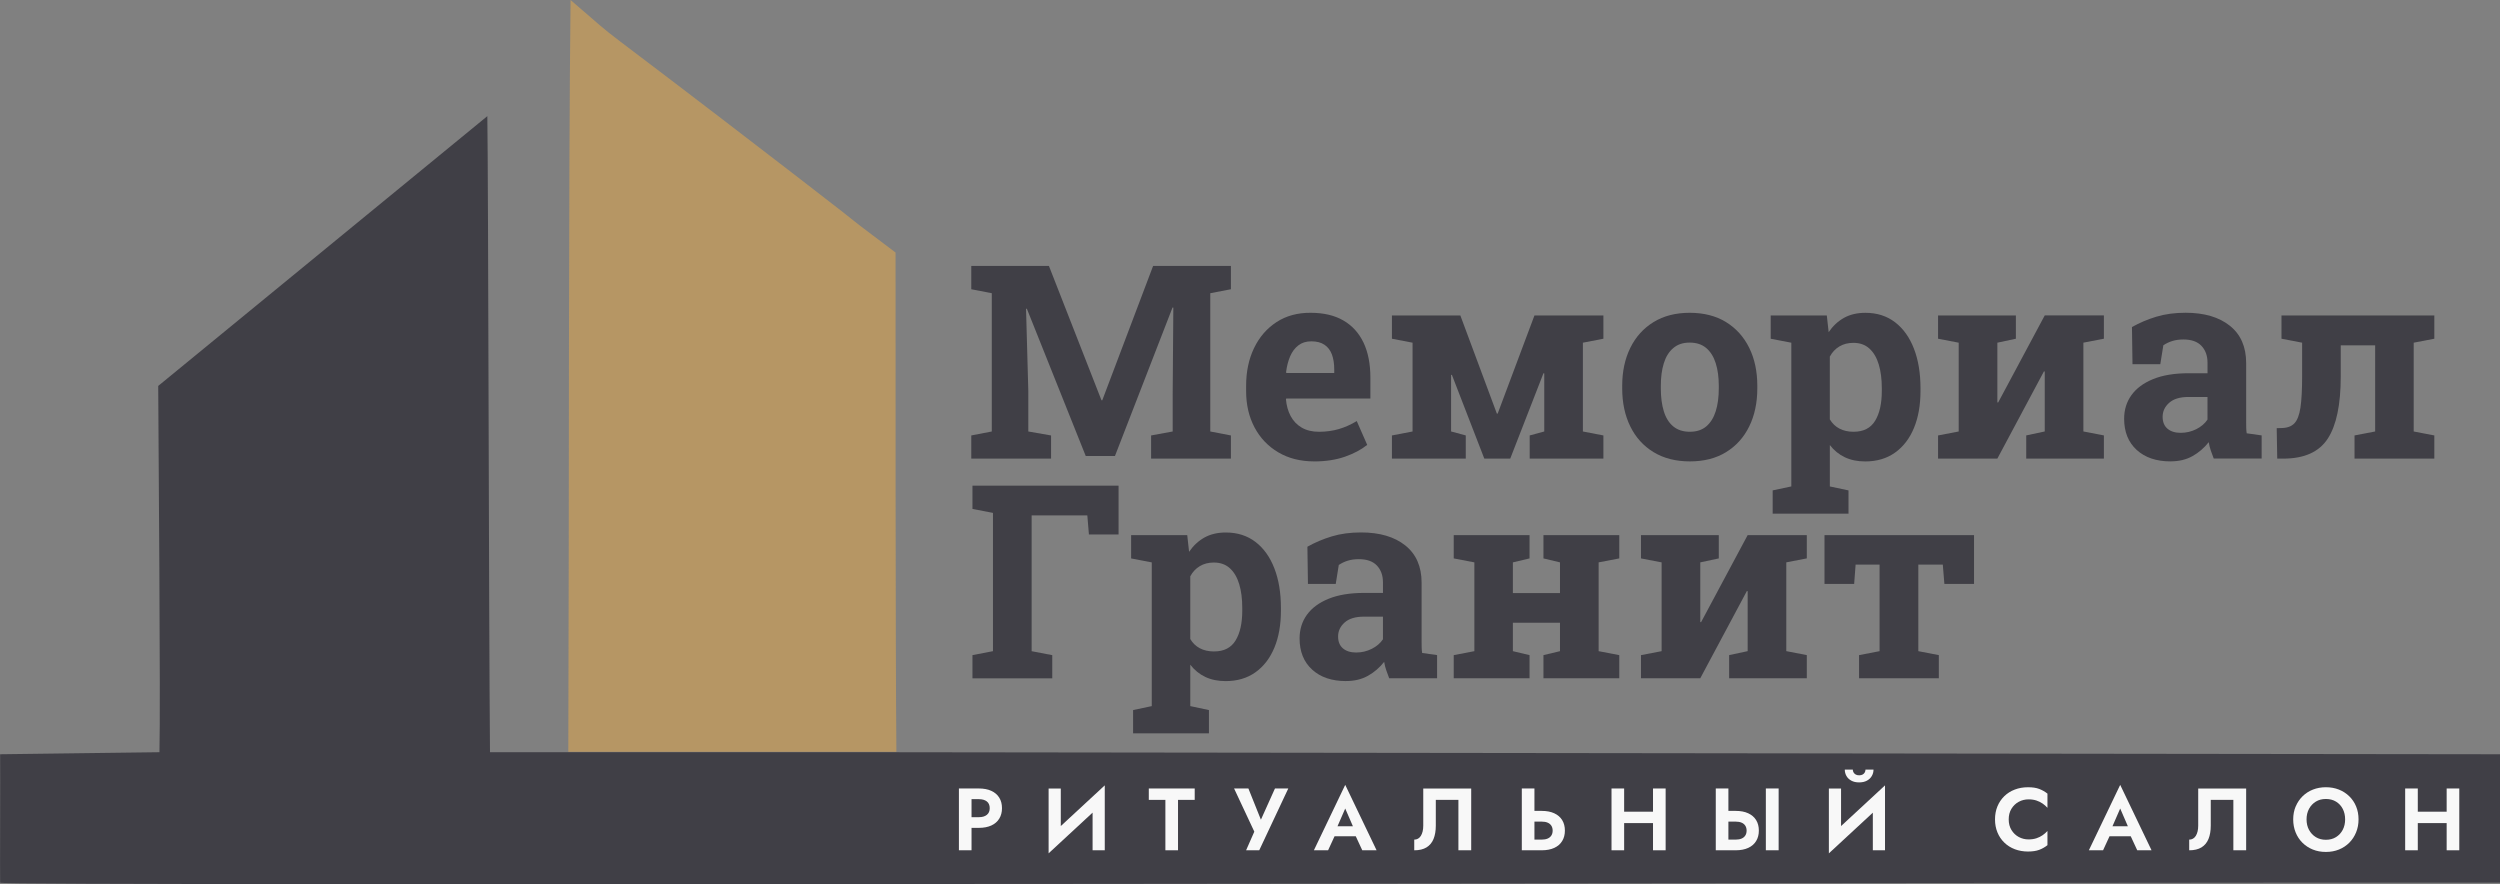 <?xml version="1.0" encoding="UTF-8"?>
<svg id="uuid-1dedd379-0f64-46d3-b97d-143434a23383" data-name="Слой 1" xmlns="http://www.w3.org/2000/svg" viewBox="0 0 1217.66 430.67">
  <rect x="0" y="0" width="1217.66" height="430.67" fill="#808080" stroke="none"/>
  <defs>
    <style>
      .uuid-a5b15861-fad2-4441-b7b3-81cdf89ea78b {
        fill: #f8f8f8;
      }

      .uuid-a5b15861-fad2-4441-b7b3-81cdf89ea78b, .uuid-7073656e-b681-4562-a00e-f23b51c9d9d4, .uuid-d2e70276-5d63-4b75-a008-22ea76fe437e {
        stroke-width: 0px;
      }

      .uuid-7073656e-b681-4562-a00e-f23b51c9d9d4 {
        fill: #403f46;
      }

      .uuid-d2e70276-5d63-4b75-a008-22ea76fe437e {
        fill: #b69664;
      }
    </style>
  </defs>
  <path class="uuid-d2e70276-5d63-4b75-a008-22ea76fe437e" d="M436.6,366.19c-.49-53.03-.4-199.28-.4-243.19-37.4-28.2,0,0-48.8-37.6C274.7-1.4,309.3,27,277.9,0c-1.07,93.35-.66,244.54-1.1,366.19"/>
  <path class="uuid-7073656e-b681-4562-a00e-f23b51c9d9d4" d="M271.66,366.37h-33c-.6-66.9-.8-279.1-1.3-309.8L77.06,187.97c.1,26.1,1.2,155.3.6,178.4-19.3.2-58.3.8-77.6,1,.1,9.7-.1,59.64,0,62.54-9.4,1.8,1022.7-.2,1217.6,0v-62.54c-194.65-.3-585.06-.69-782.31-.99"/>
  <g>
    <path class="uuid-7073656e-b681-4562-a00e-f23b51c9d9d4" d="M473.07,223.37v-11.28l9.99-1.93v-67.35l-9.99-1.93v-11.34h37.83l25.59,65.42h.39l24.75-65.42h37.9v11.34l-10.05,1.93v67.35l10.05,1.93v11.28h-38.87v-11.28l10.51-1.93v-17.98l.32-42.35-.39-.06-28.04,72.32h-14.24l-28.68-71.74-.39.06,1.1,39.83v19.92l11.09,1.93v11.28h-38.87Z"/>
    <path class="uuid-7073656e-b681-4562-a00e-f23b51c9d9d4" d="M640.07,224.73c-6.66,0-12.48-1.47-17.47-4.42-4.98-2.94-8.84-6.99-11.57-12.15-2.73-5.16-4.09-11.04-4.09-17.66v-2.58c0-6.92,1.29-13.05,3.87-18.4s6.22-9.56,10.92-12.63c4.71-3.07,10.26-4.59,16.66-4.54,6.32,0,11.62,1.25,15.92,3.74,4.3,2.49,7.56,6.08,9.8,10.76,2.23,4.68,3.35,10.36,3.35,17.02v10.25h-40.99l-.13.39c.26,3.05,1.02,5.77,2.29,8.15,1.27,2.38,3.06,4.25,5.38,5.61,2.32,1.35,5.13,2.03,8.44,2.03s6.65-.44,9.64-1.32c2.99-.88,5.9-2.18,8.73-3.9l5.09,11.6c-2.88,2.32-6.5,4.24-10.86,5.77-4.36,1.52-9.36,2.29-14.99,2.29ZM626.59,181.67h23.27v-1.68c0-2.84-.38-5.27-1.13-7.32-.75-2.04-1.96-3.62-3.61-4.74-1.65-1.12-3.79-1.68-6.41-1.68s-4.6.66-6.32,1.97c-1.72,1.31-3.06,3.1-4.03,5.38-.97,2.28-1.62,4.86-1.97,7.73l.19.32Z"/>
    <path class="uuid-7073656e-b681-4562-a00e-f23b51c9d9d4" d="M677.96,223.37v-11.28l10.05-1.93v-43.25l-10.05-1.93v-11.34h33.32l17.79,47.82h.39l17.92-47.82h33.58v11.34l-9.99,1.93v43.25l9.99,1.93v11.28h-35.9v-11.28l7.09-1.93v-28.3l-.39-.06-16.18,41.57h-12.63l-15.79-40.8-.39.06v27.52l7.15,1.93v11.28h-35.96Z"/>
    <path class="uuid-7073656e-b681-4562-a00e-f23b51c9d9d4" d="M823.11,224.73c-6.88,0-12.78-1.5-17.72-4.51-4.94-3.01-8.72-7.19-11.34-12.54-2.62-5.35-3.93-11.51-3.93-18.47v-1.35c0-6.92,1.31-13.05,3.93-18.4,2.62-5.35,6.39-9.54,11.31-12.57,4.92-3.03,10.8-4.54,17.63-4.54s12.83,1.51,17.72,4.54,8.66,7.21,11.28,12.54c2.62,5.33,3.93,11.47,3.93,18.43v1.35c0,6.96-1.31,13.12-3.93,18.47-2.62,5.35-6.38,9.53-11.28,12.54s-10.76,4.51-17.6,4.51ZM823.11,210.29c3.26,0,5.93-.88,7.99-2.64,2.06-1.76,3.59-4.22,4.58-7.38.99-3.16,1.48-6.84,1.48-11.05v-1.35c0-4.12-.49-7.77-1.48-10.92-.99-3.16-2.52-5.63-4.61-7.41-2.08-1.78-4.78-2.67-8.09-2.67s-5.89.89-7.99,2.67c-2.11,1.78-3.64,4.25-4.61,7.41s-1.45,6.8-1.45,10.92v1.35c0,4.21.48,7.91,1.45,11.09.97,3.18,2.5,5.64,4.61,7.38,2.1,1.74,4.81,2.61,8.12,2.61Z"/>
    <path class="uuid-7073656e-b681-4562-a00e-f23b51c9d9d4" d="M863.4,250.19v-11.34l9.09-1.93v-70l-10.05-1.93v-11.34h27.33l.9,8.12c2.06-3.01,4.55-5.33,7.48-6.96,2.92-1.63,6.4-2.45,10.44-2.45,5.63,0,10.44,1.54,14.44,4.61,4,3.07,7.06,7.36,9.18,12.86,2.13,5.5,3.19,11.92,3.19,19.27v1.35c0,6.88-1.06,12.88-3.19,18.02s-5.2,9.13-9.22,11.99c-4.02,2.86-8.86,4.29-14.53,4.29-3.74,0-7.04-.68-9.89-2.03-2.86-1.35-5.3-3.34-7.32-5.96v20.17l9.09,1.93v11.34h-36.93ZM902.84,210.29c4.81,0,8.3-1.78,10.47-5.35,2.17-3.57,3.25-8.4,3.25-14.5v-1.35c0-4.43-.49-8.28-1.48-11.57-.99-3.29-2.5-5.87-4.54-7.73-2.04-1.87-4.65-2.8-7.83-2.8-2.58,0-4.84.58-6.8,1.74-1.96,1.16-3.51,2.81-4.67,4.96v30.55c1.16,1.98,2.72,3.48,4.67,4.51,1.96,1.03,4.26,1.55,6.93,1.55Z"/>
    <path class="uuid-7073656e-b681-4562-a00e-f23b51c9d9d4" d="M943.96,223.37v-11.28l10.05-1.93v-43.25l-10.05-1.93v-11.34h37.9v11.34l-9.02,1.93v29.07l.39.06,22.69-42.41h28.81v11.34l-9.99,1.93v43.25l9.99,1.93v11.28h-37.83v-11.28l9.02-1.93v-29.2l-.39-.06-22.69,42.48h-28.88Z"/>
    <path class="uuid-7073656e-b681-4562-a00e-f23b51c9d9d4" d="M1057.21,224.73c-6.92,0-12.42-1.86-16.5-5.58-4.08-3.72-6.12-8.78-6.12-15.18,0-4.38,1.19-8.23,3.58-11.54,2.38-3.31,5.91-5.91,10.57-7.8,4.66-1.89,10.41-2.84,17.24-2.84h9.22v-5.16c0-3.35-.98-6.07-2.93-8.15-1.96-2.08-4.89-3.13-8.8-3.13-2.02,0-3.83.25-5.41.74-1.59.49-3.05,1.19-4.38,2.09l-1.48,9.22h-13.54l-.26-18.11c3.65-2.06,7.61-3.74,11.86-5.03s9-1.93,14.24-1.93c9.11,0,16.31,2.12,21.59,6.35,5.29,4.23,7.93,10.28,7.93,18.14v28.75c0,.95,0,1.88.03,2.8.02.92.1,1.82.23,2.67l7.28,1.03v11.28h-23.33c-.47-1.2-.95-2.49-1.42-3.87-.47-1.38-.82-2.75-1.03-4.12-2.23,2.84-4.87,5.1-7.9,6.8-3.03,1.7-6.58,2.55-10.67,2.55ZM1062.23,210.81c2.62,0,5.11-.59,7.48-1.77,2.36-1.18,4.19-2.74,5.48-4.67v-11.02h-9.28c-4.12,0-7.25.95-9.38,2.84-2.13,1.89-3.19,4.17-3.19,6.83,0,2.49.78,4.42,2.35,5.77,1.57,1.35,3.75,2.03,6.54,2.03Z"/>
    <path class="uuid-7073656e-b681-4562-a00e-f23b51c9d9d4" d="M1109.16,223.37l-.26-14.82,2.06-.06c2.88,0,5.05-.75,6.51-2.26,1.46-1.5,2.46-4.08,3-7.73.54-3.65.81-8.7.81-15.15v-16.44l-10.05-1.93v-11.34h74.44v11.34l-10.05,1.93v43.25l10.05,1.93v11.28h-38.87v-11.28l10.05-1.93v-41.96h-16.76v15.15c0,13.75-2.12,23.86-6.35,30.33-4.23,6.47-11.44,9.7-21.62,9.7h-2.96Z"/>
    <path class="uuid-7073656e-b681-4562-a00e-f23b51c9d9d4" d="M473.65,330.37v-11.28l9.99-1.93v-67.35l-9.99-1.93v-11.34h71.16v23.78h-14.44l-.77-9.28h-27.13v66.13l10.05,1.93v11.28h-38.87Z"/>
    <path class="uuid-7073656e-b681-4562-a00e-f23b51c9d9d4" d="M551.89,357.19v-11.34l9.09-1.93v-70l-10.05-1.93v-11.34h27.33l.9,8.12c2.06-3.01,4.55-5.33,7.48-6.96,2.92-1.63,6.4-2.45,10.44-2.45,5.63,0,10.44,1.54,14.44,4.61s7.06,7.36,9.18,12.86c2.13,5.5,3.19,11.92,3.19,19.27v1.35c0,6.88-1.06,12.88-3.19,18.01-2.13,5.13-5.2,9.13-9.22,11.99-4.02,2.86-8.86,4.29-14.53,4.29-3.74,0-7.04-.68-9.89-2.03-2.86-1.35-5.3-3.34-7.32-5.96v20.17l9.09,1.93v11.34h-36.93ZM591.34,317.29c4.81,0,8.3-1.78,10.47-5.35,2.17-3.57,3.25-8.4,3.25-14.5v-1.35c0-4.43-.49-8.28-1.48-11.57-.99-3.29-2.5-5.87-4.54-7.73-2.04-1.87-4.65-2.8-7.83-2.8-2.58,0-4.85.58-6.8,1.74-1.96,1.16-3.51,2.81-4.67,4.96v30.55c1.16,1.98,2.72,3.48,4.67,4.51,1.95,1.03,4.26,1.55,6.93,1.55Z"/>
    <path class="uuid-7073656e-b681-4562-a00e-f23b51c9d9d4" d="M655.6,331.73c-6.92,0-12.42-1.86-16.5-5.58-4.08-3.72-6.12-8.78-6.12-15.18,0-4.38,1.19-8.23,3.58-11.54s5.91-5.91,10.57-7.8c4.66-1.89,10.41-2.84,17.24-2.84h9.22v-5.16c0-3.35-.98-6.07-2.93-8.15-1.96-2.08-4.89-3.13-8.8-3.13-2.02,0-3.83.25-5.41.74-1.59.49-3.05,1.19-4.38,2.09l-1.48,9.22h-13.54l-.26-18.11c3.65-2.06,7.61-3.74,11.86-5.03s9-1.93,14.24-1.93c9.11,0,16.31,2.12,21.59,6.35s7.93,10.28,7.93,18.14v28.75c0,.95,0,1.88.03,2.8.02.92.1,1.82.23,2.67l7.28,1.03v11.28h-23.33c-.47-1.2-.95-2.49-1.42-3.87-.47-1.38-.82-2.75-1.03-4.12-2.23,2.84-4.87,5.1-7.9,6.8-3.03,1.7-6.58,2.55-10.67,2.55ZM660.63,317.81c2.62,0,5.11-.59,7.48-1.77,2.36-1.18,4.19-2.74,5.48-4.67v-11.02h-9.28c-4.12,0-7.25.95-9.38,2.84s-3.19,4.17-3.19,6.83c0,2.49.78,4.42,2.35,5.77,1.57,1.35,3.75,2.03,6.54,2.03Z"/>
    <path class="uuid-7073656e-b681-4562-a00e-f23b51c9d9d4" d="M708.06,330.37v-11.28l10.05-1.93v-43.25l-10.05-1.93v-11.34h36.93v11.34l-8.12,1.93v14.95h22.95v-14.95l-8.06-1.93v-11.34h36.93v11.34l-10.05,1.93v43.25l10.05,1.93v11.28h-36.93v-11.28l8.06-1.93v-13.86h-22.95v13.86l8.12,1.93v11.28h-36.93Z"/>
    <path class="uuid-7073656e-b681-4562-a00e-f23b51c9d9d4" d="M799.26,330.37v-11.28l10.05-1.93v-43.25l-10.05-1.93v-11.34h37.9v11.34l-9.02,1.93v29.07l.39.06,22.69-42.41h28.81v11.34l-9.99,1.93v43.25l9.99,1.93v11.28h-37.83v-11.28l9.02-1.93v-29.2l-.39-.06-22.69,42.47h-28.88Z"/>
    <path class="uuid-7073656e-b681-4562-a00e-f23b51c9d9d4" d="M905.48,330.37v-11.28l9.99-1.93v-42.15h-11.67l-.71,9.41h-14.44v-23.78h72.83v23.78h-14.44l-.77-9.41h-11.92v42.15l9.99,1.93v11.28h-38.87Z"/>
  </g>
  <g>
    <path class="uuid-a5b15861-fad2-4441-b7b3-81cdf89ea78b" d="M473.2,384.04v30.1h-6.15v-30.1h6.15ZM470.79,384.04h5.98c2.38,0,4.41.39,6.08,1.16,1.68.77,2.96,1.88,3.85,3.31.89,1.43,1.33,3.14,1.33,5.12s-.44,3.65-1.33,5.1c-.89,1.45-2.17,2.56-3.85,3.33-1.68.77-3.71,1.16-6.08,1.16h-5.98v-5.2h5.98c1.63,0,2.92-.37,3.87-1.12.95-.75,1.42-1.83,1.42-3.27s-.47-2.56-1.42-3.29c-.95-.73-2.24-1.1-3.87-1.1h-5.98v-5.2Z"/>
    <path class="uuid-a5b15861-fad2-4441-b7b3-81cdf89ea78b" d="M510.74,415.64l.21-8,27.13-25.11-.22,8-27.13,25.11ZM516.67,409.24l-5.93,6.41v-31.6h5.93v25.2ZM538.09,414.14h-5.93v-25.03l5.93-6.58v31.61Z"/>
    <path class="uuid-a5b15861-fad2-4441-b7b3-81cdf89ea78b" d="M559.54,384.04h22.36v5.55h-8.13v24.55h-6.15v-24.55h-8.08v-5.55Z"/>
    <path class="uuid-a5b15861-fad2-4441-b7b3-81cdf89ea78b" d="M613.34,414.14h-6.41l4-9.07-9.85-21.03h6.97l7.48,18.66-2.88-.13,8.34-18.53h6.49l-14.15,30.1Z"/>
    <path class="uuid-a5b15861-fad2-4441-b7b3-81cdf89ea78b" d="M650.7,404.16l.13,1.38-3.96,8.6h-6.92l15.26-31.86,15.27,31.86h-6.97l-3.87-8.34.09-1.55-4.52-10.45-4.51,10.36ZM648.08,402.44h14.45l.73,4.86h-15.91l.73-4.86Z"/>
    <path class="uuid-a5b15861-fad2-4441-b7b3-81cdf89ea78b" d="M716.58,414.14h-6.24v-24.55h-11.01v12.56c0,2.52-.37,4.68-1.1,6.47-.73,1.79-1.87,3.16-3.42,4.11s-3.54,1.42-5.98,1.42v-5.2c.69,0,1.3-.16,1.85-.47.54-.32,1-.77,1.38-1.38.37-.6.66-1.32.86-2.15.2-.83.3-1.75.3-2.75v-18.15h23.35v30.1Z"/>
    <path class="uuid-a5b15861-fad2-4441-b7b3-81cdf89ea78b" d="M747.37,384.04v30.1h-6.15v-30.1h6.15ZM744.96,394.96h5.98c2.38,0,4.41.39,6.08,1.16,1.68.77,2.96,1.88,3.85,3.31.89,1.43,1.33,3.14,1.33,5.12s-.44,3.65-1.33,5.1-2.17,2.56-3.85,3.33c-1.68.77-3.71,1.16-6.08,1.16h-5.98v-5.2h5.98c1.09,0,2.03-.16,2.82-.49.79-.33,1.4-.82,1.83-1.48s.65-1.46.65-2.41-.22-1.75-.65-2.41c-.43-.66-1.04-1.15-1.83-1.48-.79-.33-1.73-.49-2.82-.49h-5.98v-5.2Z"/>
    <path class="uuid-a5b15861-fad2-4441-b7b3-81cdf89ea78b" d="M791.06,384.04v30.1h-6.15v-30.1h6.15ZM786.93,395.35h22.1v5.55h-22.1v-5.55ZM811.27,384.04v30.1h-6.15v-30.1h6.15Z"/>
    <path class="uuid-a5b15861-fad2-4441-b7b3-81cdf89ea78b" d="M841.84,384.04v30.1h-6.15v-30.1h6.15ZM839.43,394.96h5.98c2.38,0,4.41.39,6.08,1.16,1.68.77,2.96,1.88,3.85,3.31.89,1.43,1.33,3.14,1.33,5.12s-.44,3.65-1.33,5.1-2.17,2.56-3.85,3.33c-1.68.77-3.71,1.16-6.08,1.16h-5.98v-5.2h5.98c1.09,0,2.03-.16,2.82-.49.79-.33,1.4-.82,1.83-1.48s.65-1.46.65-2.41-.22-1.75-.65-2.41c-.43-.66-1.04-1.15-1.83-1.48-.79-.33-1.73-.49-2.82-.49h-5.98v-5.2ZM866.31,384.04v30.1h-6.23v-30.1h6.23Z"/>
    <path class="uuid-a5b15861-fad2-4441-b7b3-81cdf89ea78b" d="M890.77,415.64l.22-8,27.13-25.11-.21,8-27.13,25.11ZM896.71,409.24l-5.93,6.41v-31.6h5.93v25.2ZM902.43,374.84c0,.46.11.9.34,1.33.23.43.57.78,1.03,1.05.46.27,1.03.41,1.72.41s1.3-.14,1.76-.41c.46-.27.79-.62,1.01-1.05.22-.43.32-.87.32-1.33h3.91c0,1.12-.27,2.15-.82,3.1-.54.95-1.33,1.71-2.37,2.28s-2.31.86-3.83.86-2.76-.29-3.8-.86c-1.05-.57-1.83-1.33-2.37-2.28-.53-.95-.8-1.98-.8-3.1h3.87ZM918.12,414.14h-5.93v-25.03l5.93-6.58v31.61Z"/>
    <path class="uuid-a5b15861-fad2-4441-b7b3-81cdf89ea78b" d="M979.72,404.27c.9,1.48,2.09,2.61,3.55,3.4,1.46.79,3.05,1.18,4.77,1.18,1.43,0,2.71-.19,3.83-.56,1.12-.37,2.13-.87,3.03-1.5.9-.63,1.68-1.32,2.34-2.06v6.92c-1.23.97-2.57,1.74-4.02,2.28s-3.28.82-5.48.82-4.42-.37-6.39-1.12-3.67-1.82-5.12-3.23c-1.45-1.4-2.57-3.06-3.35-4.97-.79-1.91-1.18-4.02-1.18-6.34s.39-4.44,1.18-6.34c.79-1.91,1.91-3.56,3.35-4.97,1.45-1.4,3.15-2.48,5.12-3.22,1.96-.75,4.09-1.12,6.39-1.12s4.04.27,5.48.82,2.79,1.3,4.02,2.28v6.92c-.66-.75-1.44-1.43-2.34-2.06-.9-.63-1.91-1.13-3.03-1.5-1.12-.37-2.39-.56-3.83-.56-1.72,0-3.31.39-4.77,1.18-1.46.79-2.64,1.91-3.55,3.38s-1.35,3.2-1.35,5.2.45,3.71,1.35,5.18Z"/>
    <path class="uuid-a5b15861-fad2-4441-b7b3-81cdf89ea78b" d="M1028.16,404.16l.13,1.38-3.96,8.6h-6.92l15.26-31.86,15.27,31.86h-6.97l-3.87-8.34.09-1.55-4.52-10.45-4.51,10.36ZM1025.53,402.44h14.45l.73,4.86h-15.91l.73-4.86Z"/>
    <path class="uuid-a5b15861-fad2-4441-b7b3-81cdf89ea78b" d="M1094.03,414.14h-6.24v-24.55h-11.01v12.56c0,2.52-.37,4.68-1.1,6.47-.73,1.79-1.87,3.16-3.42,4.11s-3.54,1.42-5.98,1.42v-5.2c.69,0,1.3-.16,1.85-.47.54-.32,1-.77,1.38-1.38.37-.6.66-1.32.86-2.15.2-.83.3-1.75.3-2.75v-18.15h23.35v30.1Z"/>
    <path class="uuid-a5b15861-fad2-4441-b7b3-81cdf89ea78b" d="M1118.16,392.79c.8-1.91,1.92-3.56,3.35-4.97,1.43-1.4,3.12-2.49,5.05-3.25,1.94-.76,4.04-1.14,6.3-1.14s4.4.38,6.32,1.14c1.92.76,3.6,1.84,5.05,3.25,1.45,1.41,2.57,3.06,3.35,4.97.79,1.91,1.18,4.01,1.18,6.3s-.39,4.36-1.18,6.3c-.79,1.94-1.89,3.62-3.31,5.05-1.42,1.43-3.1,2.54-5.03,3.33-1.94.79-4.06,1.18-6.39,1.18s-4.45-.39-6.39-1.18c-1.93-.79-3.62-1.9-5.05-3.33-1.43-1.43-2.54-3.12-3.31-5.05-.77-1.93-1.16-4.03-1.16-6.3s.4-4.39,1.2-6.3ZM1124.65,404.21c.8,1.49,1.91,2.67,3.31,3.53,1.4.86,3.04,1.29,4.9,1.29s3.5-.43,4.9-1.29c1.4-.86,2.5-2.04,3.29-3.53.79-1.49,1.18-3.2,1.18-5.12s-.39-3.63-1.16-5.12c-.77-1.49-1.86-2.67-3.27-3.53-1.41-.86-3.05-1.29-4.95-1.29s-3.5.43-4.9,1.29c-1.4.86-2.51,2.04-3.31,3.53-.8,1.49-1.2,3.2-1.2,5.12s.4,3.63,1.2,5.12Z"/>
    <path class="uuid-a5b15861-fad2-4441-b7b3-81cdf89ea78b" d="M1177.62,384.04v30.1h-6.15v-30.1h6.15ZM1173.5,395.35h22.1v5.55h-22.1v-5.55ZM1197.83,384.04v30.1h-6.15v-30.1h6.15Z"/>
  </g>
</svg>